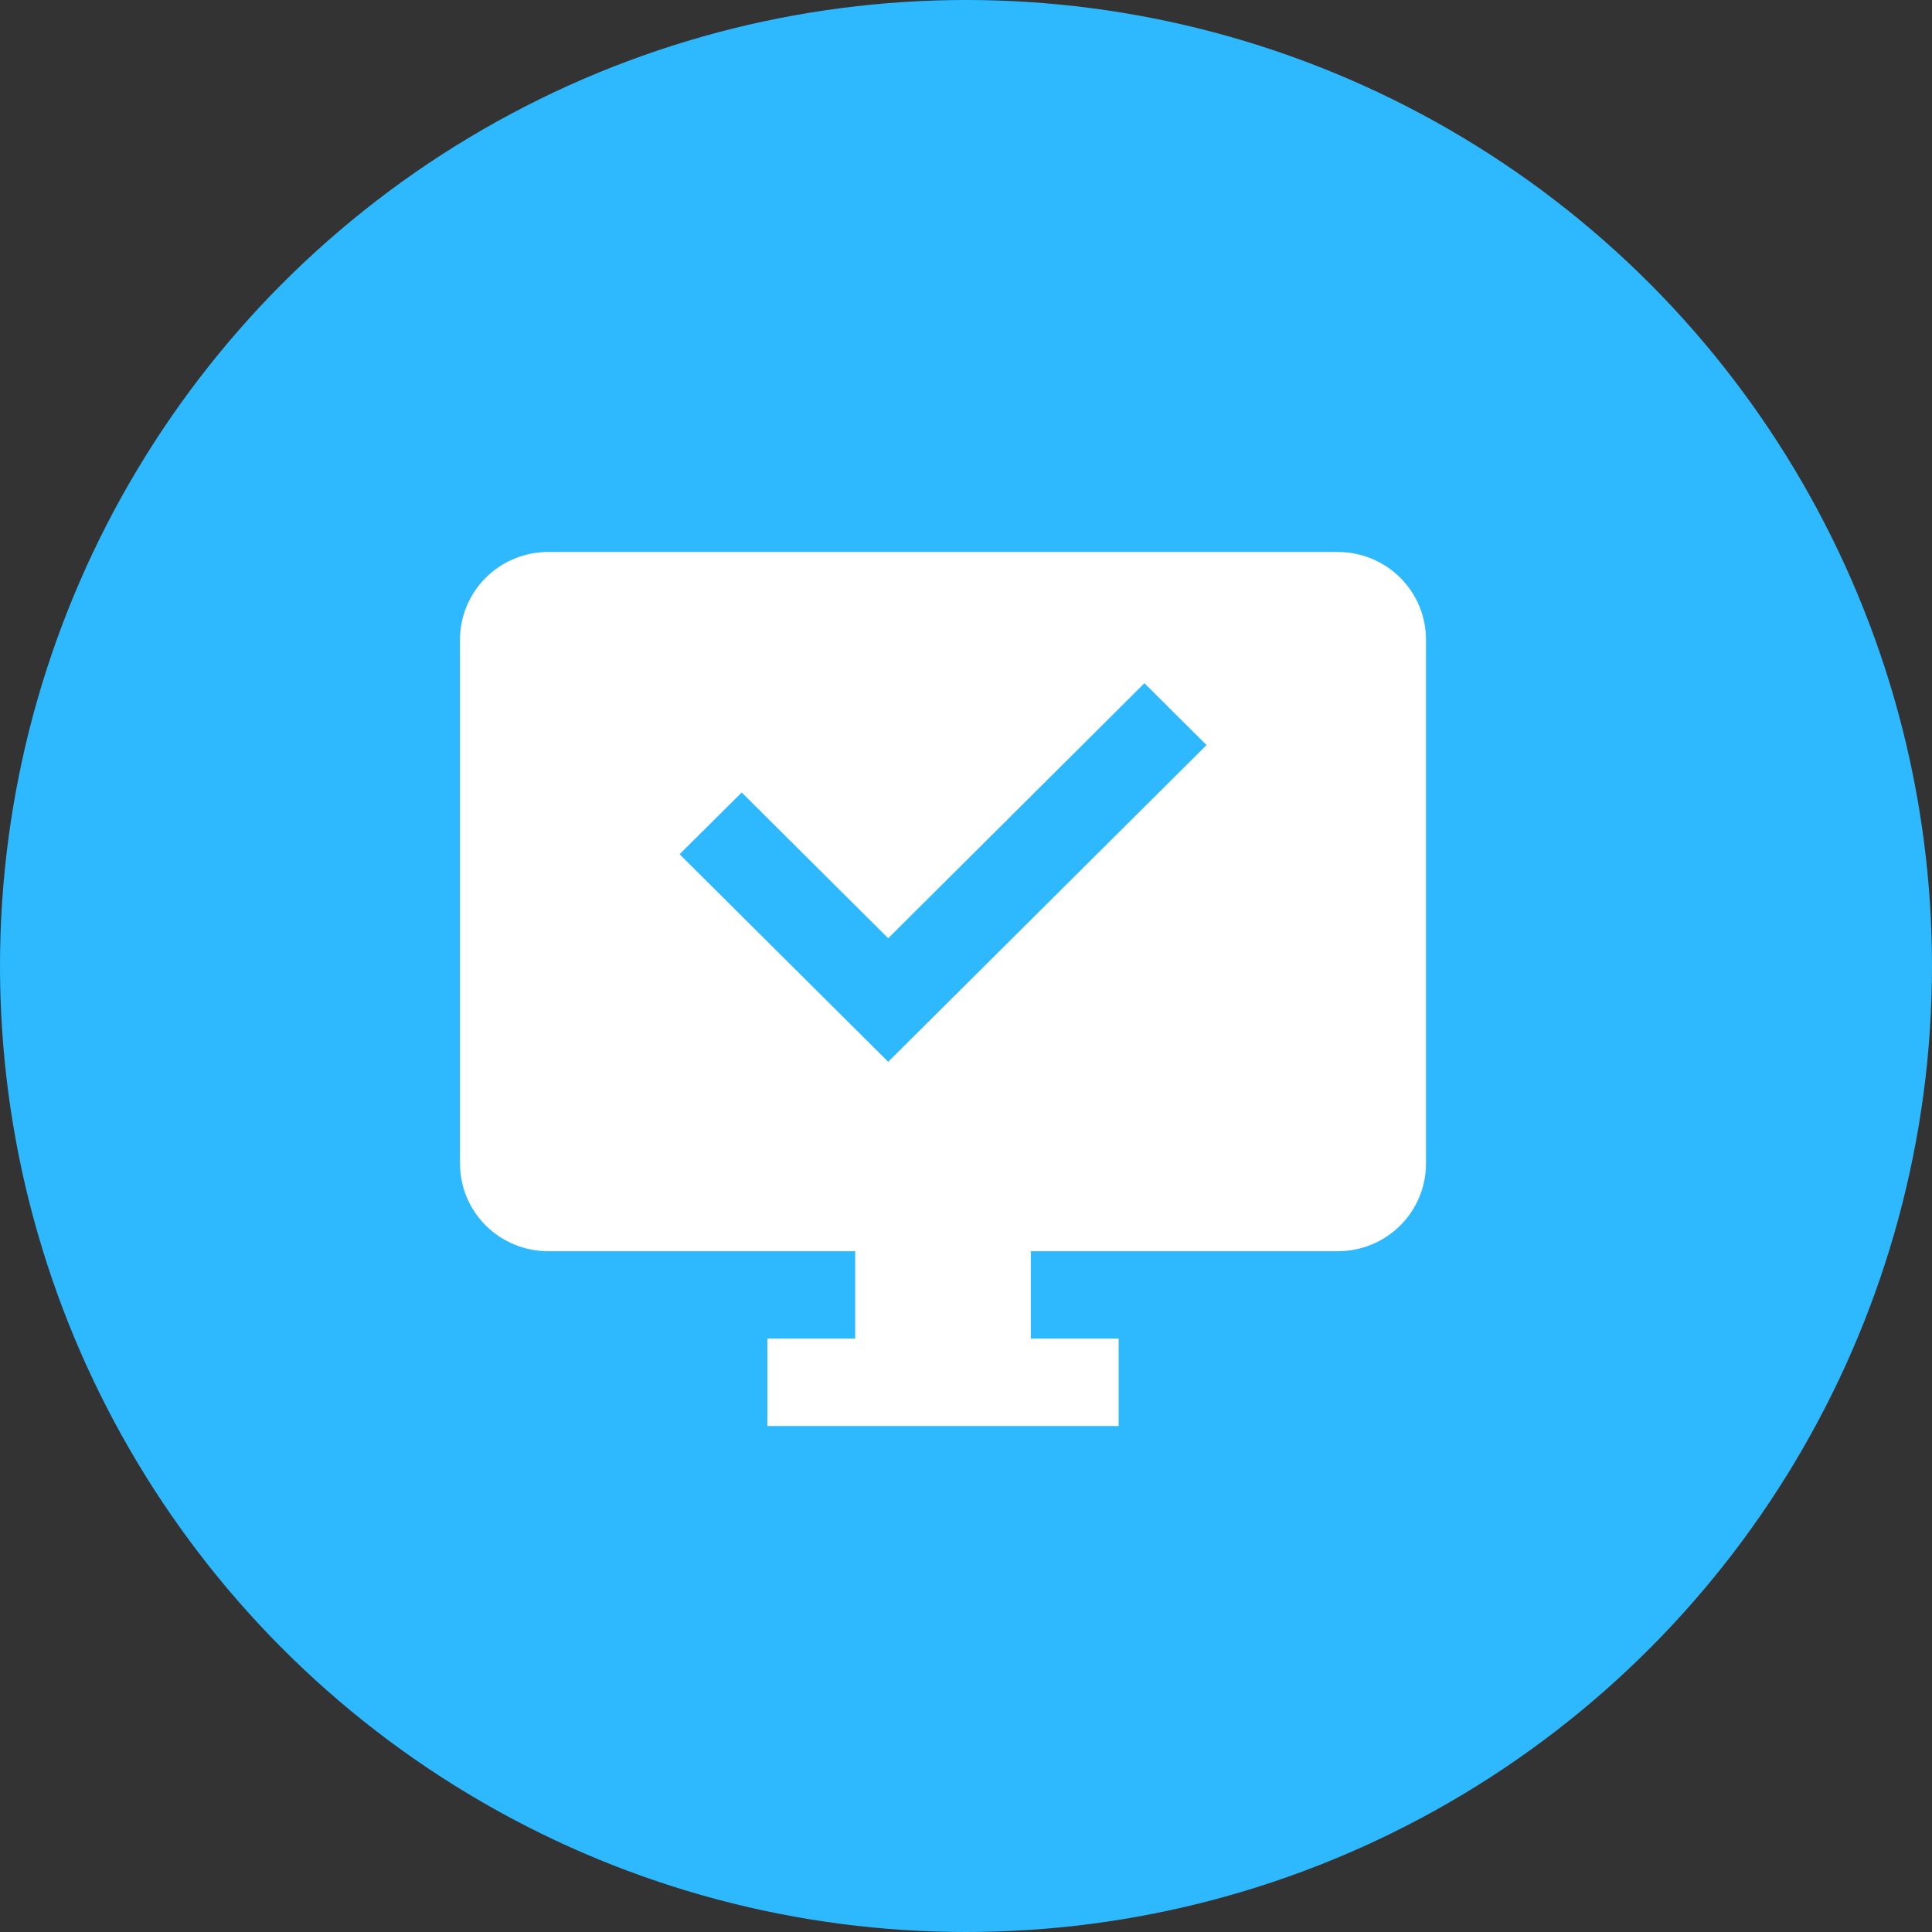 <svg xmlns="http://www.w3.org/2000/svg" width="251" height="251" viewBox="0 0 251 251" fill="none"><rect x="0" y="0" width="251" height="251" fill="#333333" stroke="none"/><circle cx="125.5" cy="125.5" r="125.5" fill="#2EB9FF"></circle><path d="M173.853 71.714H71.171C68.148 71.723 65.251 72.922 63.114 75.05C60.976 77.177 59.771 80.06 59.762 83.069V151.198C59.771 154.206 60.976 157.089 63.114 159.217C65.251 161.344 68.148 162.543 71.171 162.552H111.103V173.907H99.694V185.262H145.33V173.907H133.921V162.552H173.853C176.876 162.543 179.773 161.344 181.91 159.217C184.048 157.089 185.253 154.206 185.262 151.198V83.069C185.253 80.06 184.048 77.177 181.91 75.05C179.773 72.922 176.876 71.723 173.853 71.714ZM115.393 137.947L88.29 110.979L96.362 102.957L115.393 121.897L148.679 88.763L156.751 96.797L115.393 137.947Z" fill="white"></path></svg>